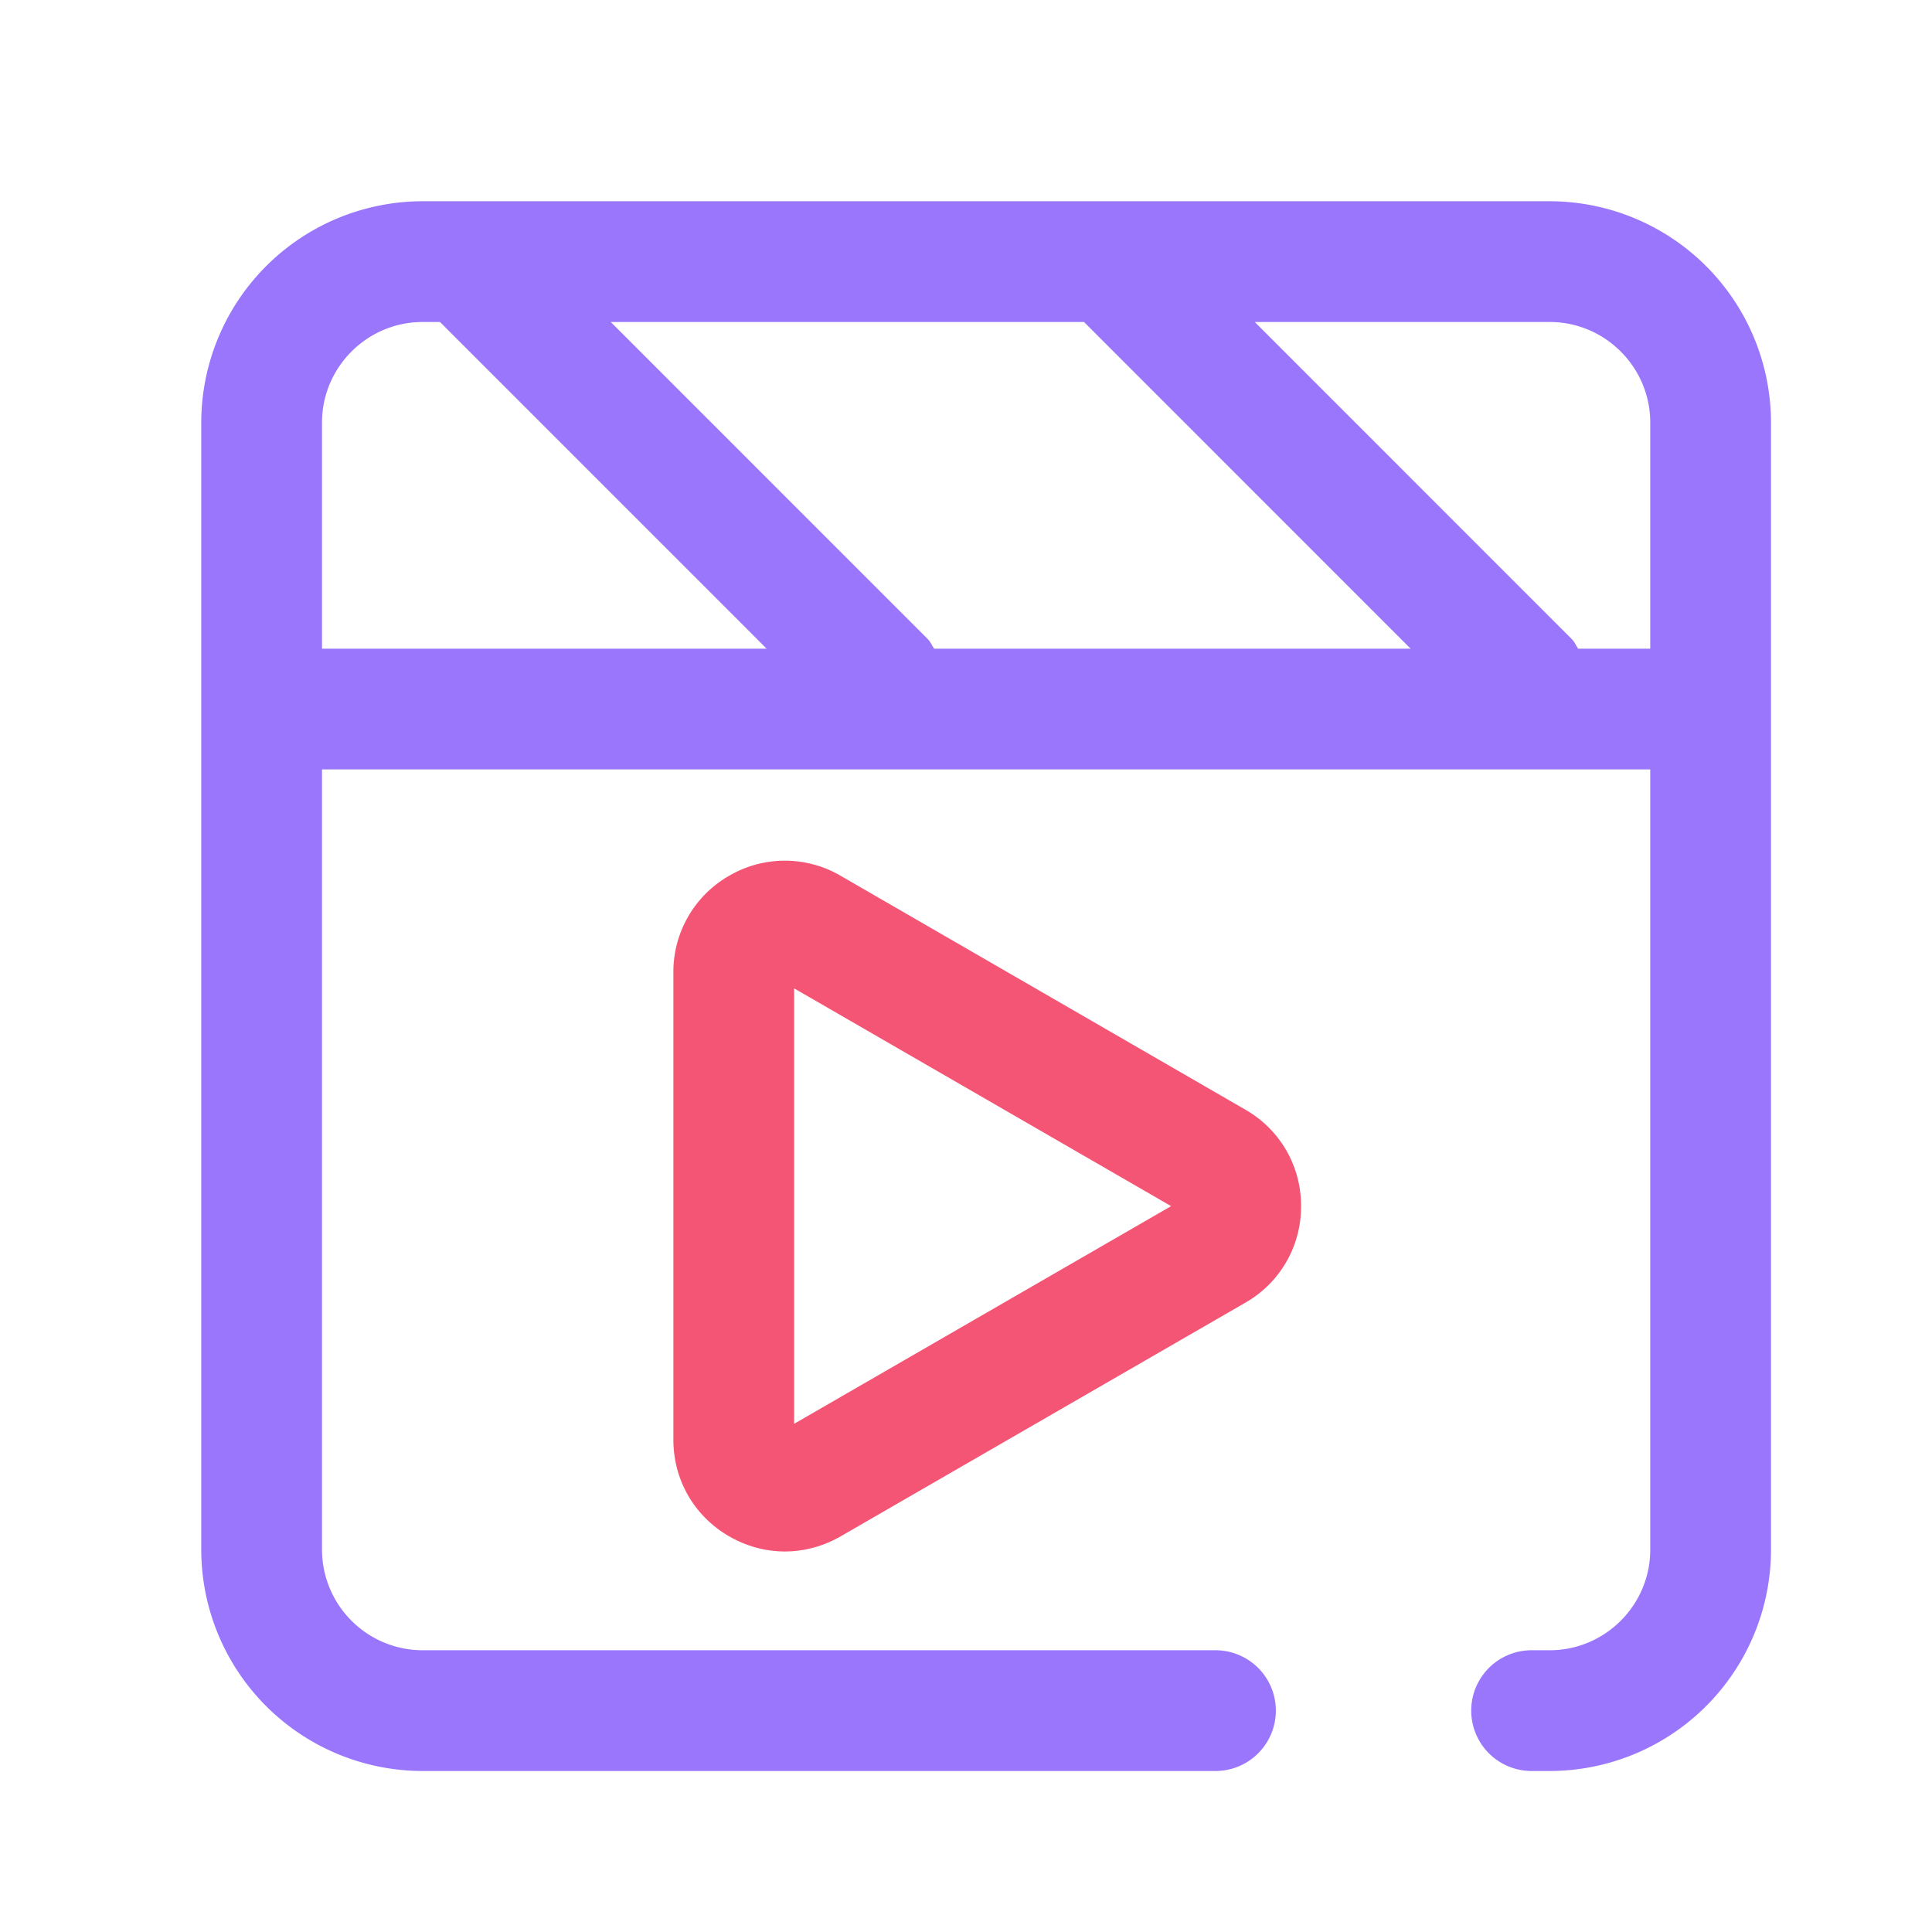<?xml version="1.0" standalone="no"?><!DOCTYPE svg PUBLIC "-//W3C//DTD SVG 1.1//EN" "http://www.w3.org/Graphics/SVG/1.1/DTD/svg11.dtd"><svg t="1755513202172" class="icon" viewBox="0 0 1024 1024" version="1.1" xmlns="http://www.w3.org/2000/svg" p-id="41583" xmlns:xlink="http://www.w3.org/1999/xlink" width="200" height="200"><path d="M821.333 106.667h-597.333A117.419 117.419 0 0 0 106.667 224v597.333a117.419 117.419 0 0 0 117.333 117.333h420.224a32 32 0 0 0 0-64H224A53.397 53.397 0 0 1 170.667 821.333V407.808h704V821.333c0 29.397-23.936 53.333-53.333 53.333h-9.557a32 32 0 0 0 0 64h9.557a117.419 117.419 0 0 0 117.333-117.333v-597.333A117.419 117.419 0 0 0 821.333 106.667zM491.691 338.688L323.712 170.667h250.837l173.099 173.141H495.104c-1.152-1.749-1.92-3.627-3.413-5.12zM170.667 224C170.667 194.603 194.603 170.667 224 170.667h9.216l173.099 173.141H170.667V224z m665.771 119.808c-1.152-1.707-1.877-3.627-3.413-5.12L665.045 170.667H821.333c29.397 0 53.333 23.936 53.333 53.333v119.808h-38.229z" fill="#9976FC" p-id="41584"></path><path d="M445.611 464.213a58.539 58.539 0 0 0-59.136-0.043 58.603 58.603 0 0 0-29.568 51.243v247.637c0 21.419 11.051 40.533 29.568 51.243 9.259 5.333 19.413 8.021 29.525 8.021 10.112 0 20.309-2.688 29.568-8.021l214.443-123.819a58.453 58.453 0 0 0 29.568-51.2 58.453 58.453 0 0 0-29.568-51.157l-214.4-123.904zM420.907 754.645V523.861l199.808 115.413-199.808 115.371z" fill="#F55574" p-id="41585"></path></svg>